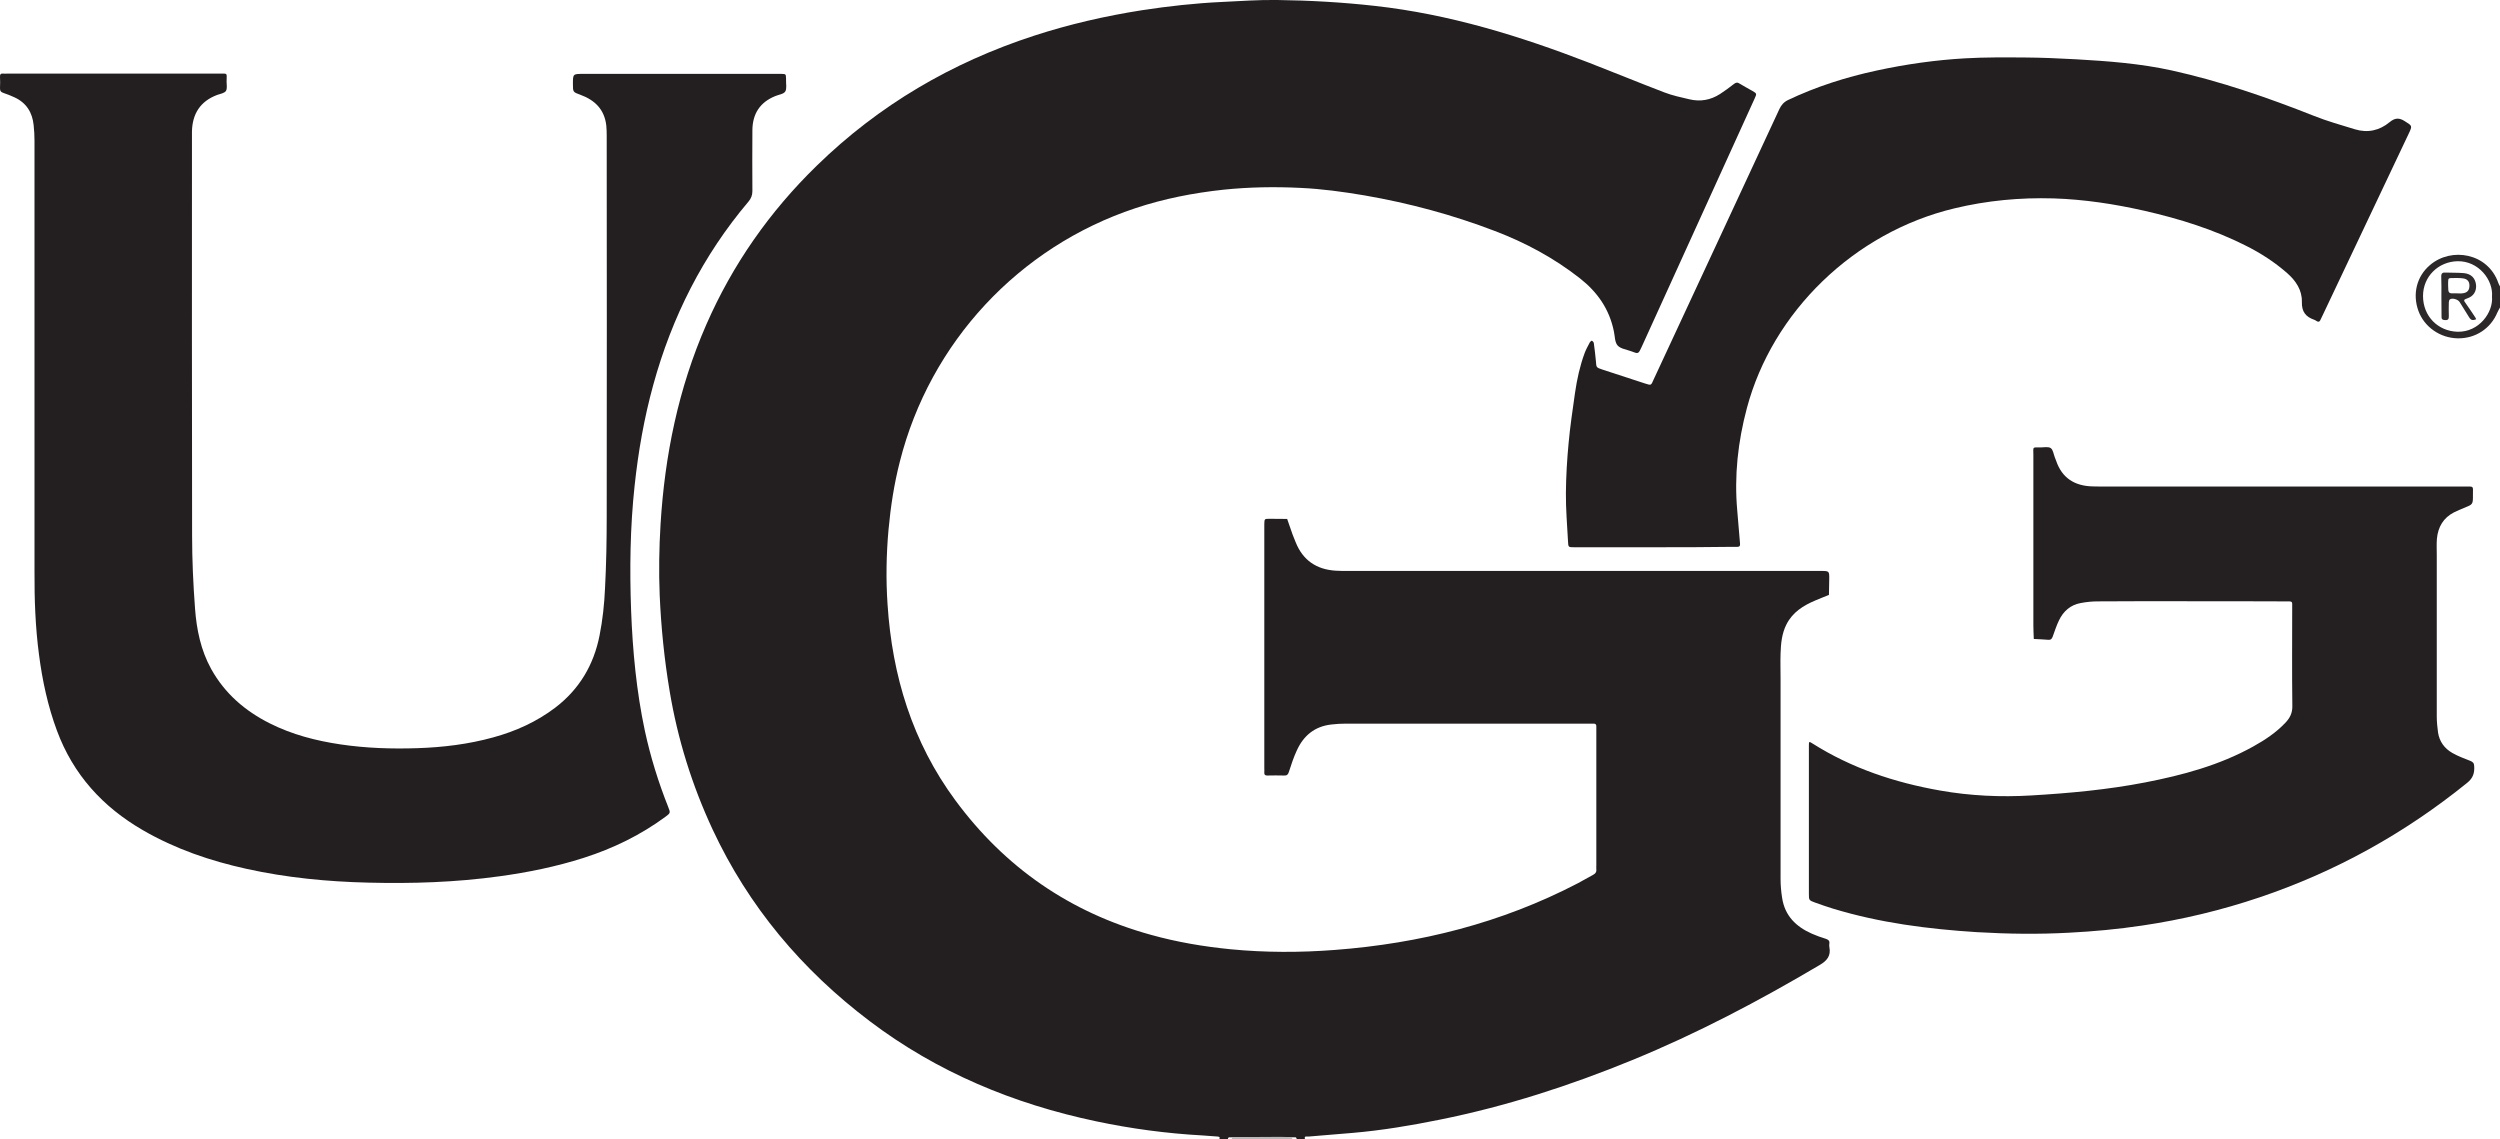 <?xml version="1.0" encoding="utf-8"?>
<!-- Generator: Adobe Illustrator 26.0.2, SVG Export Plug-In . SVG Version: 6.00 Build 0)  -->
<svg version="1.1" id="Laag_1" xmlns="http://www.w3.org/2000/svg" xmlns:xlink="http://www.w3.org/1999/xlink" x="0px" y="0px"
	 viewBox="0 0 1783 812.6" style="enable-background:new 0 0 1783 812.6;" xml:space="preserve">
<style type="text/css">
	.st0{fill:#231F20;}
	.st1{fill:#2C2829;}
	.st2{fill:#B9B8B8;}
	.st3{fill:#242021;}
	.st4{fill:#2F2B2C;}
</style>
<g id="V92YLv.tif">
	<g>
		<path class="st0" d="M869.5,812.6c0.7-1.1,0.5-1.9-0.9-2c-3.6-0.3-7.3-0.6-10.9-0.8c-25.6-1.4-51-4.8-76-10.1
			c-58.8-12.4-113.3-35-161.4-71.4c-48.3-36.5-86.4-81.7-112.1-136.8c-14.6-31.4-24.9-64.3-30.6-98.6c-3.8-22.6-6.1-45.4-7.1-68.4
			c-0.7-16.8-0.4-33.6,0.6-50.4c3-49.3,12.7-97,32.6-142.5c18.8-43,45.2-80.7,78.9-113.5c44.3-43.2,96.2-73.5,154.8-92.6
			c25.2-8.2,50.9-14.1,77-18.2c18.9-2.9,37.9-5,57-5.9c13.1-0.6,26.3-1.6,39.4-1.4c23.3,0.3,46.5,1.6,69.7,4.2
			c53.2,5.9,103.6,21.5,153.2,40.7c17.8,6.9,35.5,14.2,53.3,21c5.7,2.2,11.8,3.5,17.8,4.9c7.8,1.9,15.2,0.6,22-3.8
			c3.3-2.2,6.6-4.5,9.7-7c1.6-1.3,2.7-1.4,4.3-0.3c3,1.8,6.1,3.5,9.1,5.2c3.1,1.8,3.1,1.9,1.5,5.4c-11.4,25.1-22.8,50.2-34.2,75.2
			c-15.4,34-30.9,68-46.4,102c-2.3,5-2.3,5-7.2,3.1c-3.4-1.3-7.8-1.8-9.9-4.2c-2.1-2.3-1.9-6.7-2.7-10.2
			c-3.2-15.7-11.7-27.9-24.2-37.7c-18.5-14.5-38.9-25.5-60.8-33.8c-30-11.5-60.9-19.8-92.6-25.3c-15.3-2.6-30.6-4.7-46-5.4
			c-18.3-0.9-36.6-0.6-54.9,1.3c-21.4,2.3-42.4,6.4-62.8,13.2c-83.1,27.6-146.4,95.7-167.9,180.6c-4.1,16-6.6,32.2-8.1,48.6
			c-1.6,17.8-1.9,35.6-0.7,53.3c3.3,51,17.7,98.2,48.3,139.7c35.4,48,81.9,80.1,139.5,96c18.6,5.2,37.6,8.4,56.8,10.3
			c24.8,2.4,49.5,2.4,74.3,0.5c60.8-4.6,118.9-19.2,173.3-47.5c3.7-1.9,7.2-4.1,10.9-6c1.9-1,2.7-2.3,2.4-4.4c-0.1-0.8,0-1.7,0-2.5
			c0-31.8,0-63.6,0-95.4c0-1.2,0-2.3,0-3.5c0.1-1.4-0.5-2.2-2-2.1c-1,0-2,0-3,0c-58,0-115.9,0-173.9,0c-3.3,0-6.7,0.2-10,0.6
			c-11.9,1.3-19.9,7.9-24.7,18.5c-2.3,4.9-4,10.2-5.7,15.4c-0.6,1.9-1.4,2.6-3.4,2.5c-4-0.1-8-0.1-12,0c-1.4,0-2.2-0.5-2.1-2
			c0.1-1.2,0-2.3,0-3.5c0-57.3,0-114.5,0-171.8c0-0.7,0-1.3,0-2c0.1-3.8,0.1-3.8,3.8-3.8c4.2,0,8.3,0.1,12.5,0.1
			c1.3,3.7,2.6,7.4,3.9,11.2c0.7,1.9,1.5,3.7,2.2,5.5c5.1,12.7,14.7,19.3,28.3,20.2c3,0.2,6,0.2,9,0.2c112.4,0,224.9,0,337.3,0
			c5.9,0,6,0,5.9,6.1c0,3.7-0.1,7.3-0.2,11c-3.2,1.3-6.4,2.5-9.6,3.9c-8.6,3.6-16.3,8.4-20.7,17.1c-3.3,6.5-4,13.7-4.2,20.8
			c-0.2,6,0,12,0,18c0,47.6,0,95.2,0,142.8c0,4.5,0.4,9,1.1,13.4c1.9,12.8,9.9,20.6,21.2,25.6c3.2,1.4,6.5,2.6,9.8,3.6
			c1.8,0.6,3,1.3,2.7,3.4c-0.1,0.8-0.2,1.7,0,2.5c1.2,6.2-1.5,9.7-7,12.9c-43.1,25.5-87.3,48.8-133.7,67.8
			c-44.4,18.2-89.8,32.9-136.9,42.4c-20.7,4.2-41.5,7.7-62.6,9.5c-10.4,0.9-20.9,1.7-31.3,2.6c-1.1,0.1-3.5-0.8-2.4,2.1
			c-2,0-4,0-6,0c0-2.4-1.8-1.3-3-1.6c-2.8-0.1-5.6-0.2-8.4-0.2c-11.6,0-23.1,0.1-34.7,0.2c-1.1,0.3-3-0.8-3,1.6
			C873.5,812.6,871.5,812.6,869.5,812.6z"/>
		<path class="st1" d="M1783,219.3c-0.6,1.2-1.4,2.4-1.9,3.6c-4.7,11.4-15.6,18.6-28.2,18.4c-12.6-0.2-23.9-8.1-28.1-19.6
			c-4.3-11.9-1.3-24.5,8.2-32.6c15.2-13.1,41.4-8.7,48.8,12.7c0.3,0.9,0.8,1.7,1.2,2.5C1783,209.4,1783,214.4,1783,219.3z
			 M1777.3,211.5c1-11.8-9.6-25.5-24.6-25.2c-13.8,0.3-24.6,11-24.6,24.8c0,14.4,10.6,25.1,24.6,25.5
			C1768,237,1778.3,222.8,1777.3,211.5z"/>
		<path class="st2" d="M878.5,811c11.6-0.1,23.1-0.2,34.7-0.2c2.8,0,5.6,0.1,8.4,0.2c0,0.5,0,1.1,0,1.6c-14.3,0-28.7,0-43,0
			C878.5,812.1,878.5,811.6,878.5,811z"/>
		<path class="st0" d="M24.6,267.1c0-55.6,0-111.2,0-166.8c0-3.7-0.2-7.3-0.6-11c-0.9-9.1-5.2-16-13.7-19.9
			c-2.5-1.2-5.2-2.2-7.8-3.1c-1.9-0.6-2.6-1.6-2.5-3.6c0.2-2.7,0.1-5.3,0-8c-0.1-1.8,0.7-2.4,2.3-2.2c1,0.1,2,0,3,0
			c50.3,0,100.6,0,150.9,0c6.6,0,5.4-0.7,5.4,5.6c0,2.3,0.6,5.2-0.5,6.8c-1.1,1.6-4,2-6.2,2.8c-12,4.5-17.7,13.4-18,26
			c0,1.7,0,3.3,0,5c0,94.4-0.1,188.8,0.1,283.1c0,17.4,0.8,34.9,2.1,52.3c1.1,14.9,4.1,29.6,11.5,43c9.7,17.5,24.1,29.9,41.8,38.8
			c15.9,8,32.9,12.4,50.4,15c18.2,2.7,36.4,3.3,54.8,2.7c18.3-0.6,36.5-2.8,54.2-7.7c16-4.4,30.9-11.1,44.2-21.2
			c17.2-13.1,27.5-30.6,31.6-51.5c2.2-11,3.4-22.4,3.9-33.6c0.9-17.1,1.2-34.3,1.2-51.4c0.1-90.6,0.1-181.1,0-271.7
			c0-2.3-0.1-4.7-0.3-7c-1.3-11.4-8.1-18.1-18.5-21.9c-5.3-1.9-5.3-2-5.3-7.6c0-7.3,0-7.3,7.3-7.3c46.3,0,92.6,0,138.9,0
			c0.8,0,1.7,0,2.5,0c3.2,0.1,3.2,0.1,3.3,3.4c0,0.3,0,0.7,0,1c-0.1,2.8,0.7,6.2-0.6,8.2c-1.1,1.8-4.6,2.2-7,3.2
			c-11,4.4-16.3,12.7-16.4,24.3c-0.1,14.5-0.1,29,0,43.4c0,3.1-0.9,5.3-2.8,7.6c-32.5,38.4-54.6,82.3-67.9,130.7
			c-6.5,23.6-10.7,47.6-13.3,71.9c-3.2,29.7-3.6,59.4-2.5,89.2c1.1,28.7,3.8,57.4,9.8,85.6c4,18.5,9.6,36.6,16.6,54.2
			c1.7,4.3,1.8,4.4-2,7.2c-17.7,13-37.2,22.5-58.1,29.2c-19.7,6.3-39.8,10.4-60.3,13.2c-31.1,4.3-62.3,5.3-93.6,4.5
			c-29.1-0.7-58.1-3.5-86.6-9.8c-25.9-5.7-50.9-14.2-74-27.6c-28.7-16.6-49.7-39.7-61.3-71c-6.5-17.5-10.4-35.7-12.8-54.2
			c-2.6-19.7-3.3-39.4-3.2-59.2C24.6,361,24.6,314.1,24.6,267.1z"/>
		<path class="st3" d="M1560.7,428.8c-21.5,0-43-0.1-64.4,0.1c-4.1,0-8.3,0.4-12.4,1.2c-7.2,1.3-12.3,5.8-15.4,12.3
			c-1.8,3.7-3.1,7.7-4.5,11.6c-0.6,1.6-1.3,2.5-3.2,2.3c-3.4-0.3-6.9-0.4-10.3-0.6c-0.1-3.1-0.3-6.3-0.3-9.4c0-40.6,0-81.2,0-121.8
			c0-6.1-1-5.4,5.1-5.4c2.5,0,5.6-0.7,7.3,0.5c1.7,1.2,2,4.3,2.9,6.6c0.3,0.8,0.6,1.5,0.9,2.3c4.2,12.5,13.3,18.1,26.1,18.4
			c2,0,4,0.1,6,0.1c86.4,0,172.9,0,259.3,0c6.8,0,5.9-0.7,5.9,5.7c0,0.2,0,0.3,0,0.5c0,6.5,0,6.5-6.2,9c-2.5,1-4.9,2-7.3,3.2
			c-7.6,3.9-11.4,10.4-12.2,18.8c-0.3,3.8-0.1,7.6-0.1,11.5c0,38.4,0,76.9,0,115.3c0,3.8,0.4,7.6,0.9,11.4c1,6.5,4.6,11.4,10.2,14.6
			c4,2.3,8.4,3.9,12.7,5.6c2,0.8,2.8,1.6,2.9,3.8c0.3,4.9-0.8,8.5-5,11.9c-44.5,36-93.8,63.4-148.1,81.7
			c-27.3,9.2-55.2,15.9-83.7,20.1c-17.3,2.6-34.6,4.2-52.1,5.1c-22,1.2-43.9,0.9-65.9-0.4c-34.7-2.2-69.1-6.6-102.6-16.8
			c-4.3-1.3-8.5-2.8-12.7-4.3c-4.4-1.6-4.4-1.7-4.4-6.4c0-29.3,0-58.6,0-87.9c0-6,0-12,0-18c0-2.6,0.2-2.7,2.5-1.2
			c28,17.7,58.7,27.9,91.1,33.6c21.5,3.8,43.3,4.8,65.1,3.5c27.2-1.6,54.4-4.1,81.2-9.3c26.7-5.2,52.8-12.2,76.8-25.5
			c8.5-4.7,16.5-10,23.2-17.1c3.2-3.4,5-6.9,4.9-11.9c-0.3-23.3-0.1-46.6-0.1-69.9c0-5.1,0.6-4.7-4.9-4.7
			C1607,428.8,1583.9,428.8,1560.7,428.8z"/>
		<path class="st0" d="M1179.8,390.3c-19,0-38,0-57,0c-4.3,0-4.3,0-4.5-4.3c-0.6-11.5-1.6-22.9-1.5-34.4c0.1-11.8,0.8-23.6,1.9-35.3
			c1.1-12.1,2.9-24.1,4.6-36.1c1.4-9.7,3.5-19.3,6.9-28.5c1-2.6,2.4-5.1,3.7-7.6c0.3-0.5,1.2-1.2,1.4-1.1c0.6,0.3,1.3,1,1.4,1.7
			c0.6,4.3,1.1,8.6,1.5,12.9c0.3,4.5,0.2,4.5,4.7,6c10.1,3.3,20.2,6.6,30.3,9.9c4.8,1.6,4.3,1.2,6.2-2.9
			c16.2-34.9,32.5-69.8,48.7-104.7c13.6-29.3,27.3-58.6,40.9-88c1.4-3,3.2-5.1,6.3-6.6c20.2-9.6,41.4-16.3,63.2-21
			c20.8-4.5,41.9-7.5,63.1-8.7c14.1-0.8,28.3-0.7,42.4-0.6c12.3,0.1,24.6,0.6,36.9,1.3c22.7,1.3,45.5,3,67.8,7.9
			c34.8,7.7,68.4,19.3,101.5,32.4c9.5,3.8,19.5,6.6,29.3,9.6c9.1,2.8,17.6,0.9,24.8-5.1c3.9-3.2,6.9-3.2,10.9-0.6
			c5.2,3.3,5.4,3.1,2.7,8.8c-20.5,43.3-41.1,86.6-61.6,130c-0.4,0.9-0.9,1.8-1.3,2.7c-0.7,1.8-1.8,1.7-3.1,0.8
			c-0.4-0.3-0.8-0.5-1.3-0.7c-6.1-2.1-9.1-5.7-8.9-12.8c0.2-8.4-4.3-15.1-10.6-20.6c-8.9-7.8-18.8-14.2-29.4-19.5
			c-23-11.6-47.4-19.2-72.4-24.9c-21.3-4.8-42.8-8.1-64.6-8.8c-23.9-0.7-47.5,1.5-70.8,7.1c-71.9,17.2-129.8,74.1-148,142.4
			c-6.4,23.9-9.1,48.3-6.9,73c0.7,7.9,1.3,15.9,2,23.8c0.1,1.5-0.3,2.2-1.8,2.2c-1.2,0-2.3,0-3.5,0
			C1217.1,390.3,1198.5,390.3,1179.8,390.3z"/>
		<path class="st4" d="M1741.2,211.4c0-4.7,0.1-9.3-0.1-14c-0.1-2.5,0.9-3.2,3.2-3c4.3,0.2,8.7,0,13,0.4c5.1,0.5,8,3.5,8.6,8.2
			c0.5,4.6-1.7,8.4-6.5,9.9c-2.5,0.8-2.3,1.5-1,3.2c2.4,3.4,4.7,6.8,7,10.3c0.3,0.4,0.4,0.9,0.6,1.3c-0.6,0.2-1.1,0.4-1.7,0.5
			c-1.8,0.3-2.7-0.8-3.5-2.2c-2.2-3.5-4.4-7.1-6.6-10.6c-1.2-1.9-5.2-3.1-6.9-1.9c-0.5,0.3-0.8,1.4-0.8,2.1c-0.1,3.3-0.1,6.7,0,10
			c0,1.8-0.4,2.8-2.5,2.7c-1.8-0.1-2.8-0.4-2.7-2.5C1741.3,221.1,1741.2,216.3,1741.2,211.4z M1751.7,209.2c1.5,0,3,0.2,4.5,0
			c3.6-0.4,5-2.2,5-5.6c0-2.9-1.6-4.8-4.9-5.1c-2.3-0.3-4.6-0.2-7-0.2c-3.2,0-3.2,0.1-3.3,3.2c0,0.7,0,1.3,0,2
			C1746.1,209.4,1746.1,209.4,1751.7,209.2z"/>
	</g>
</g>
</svg>
